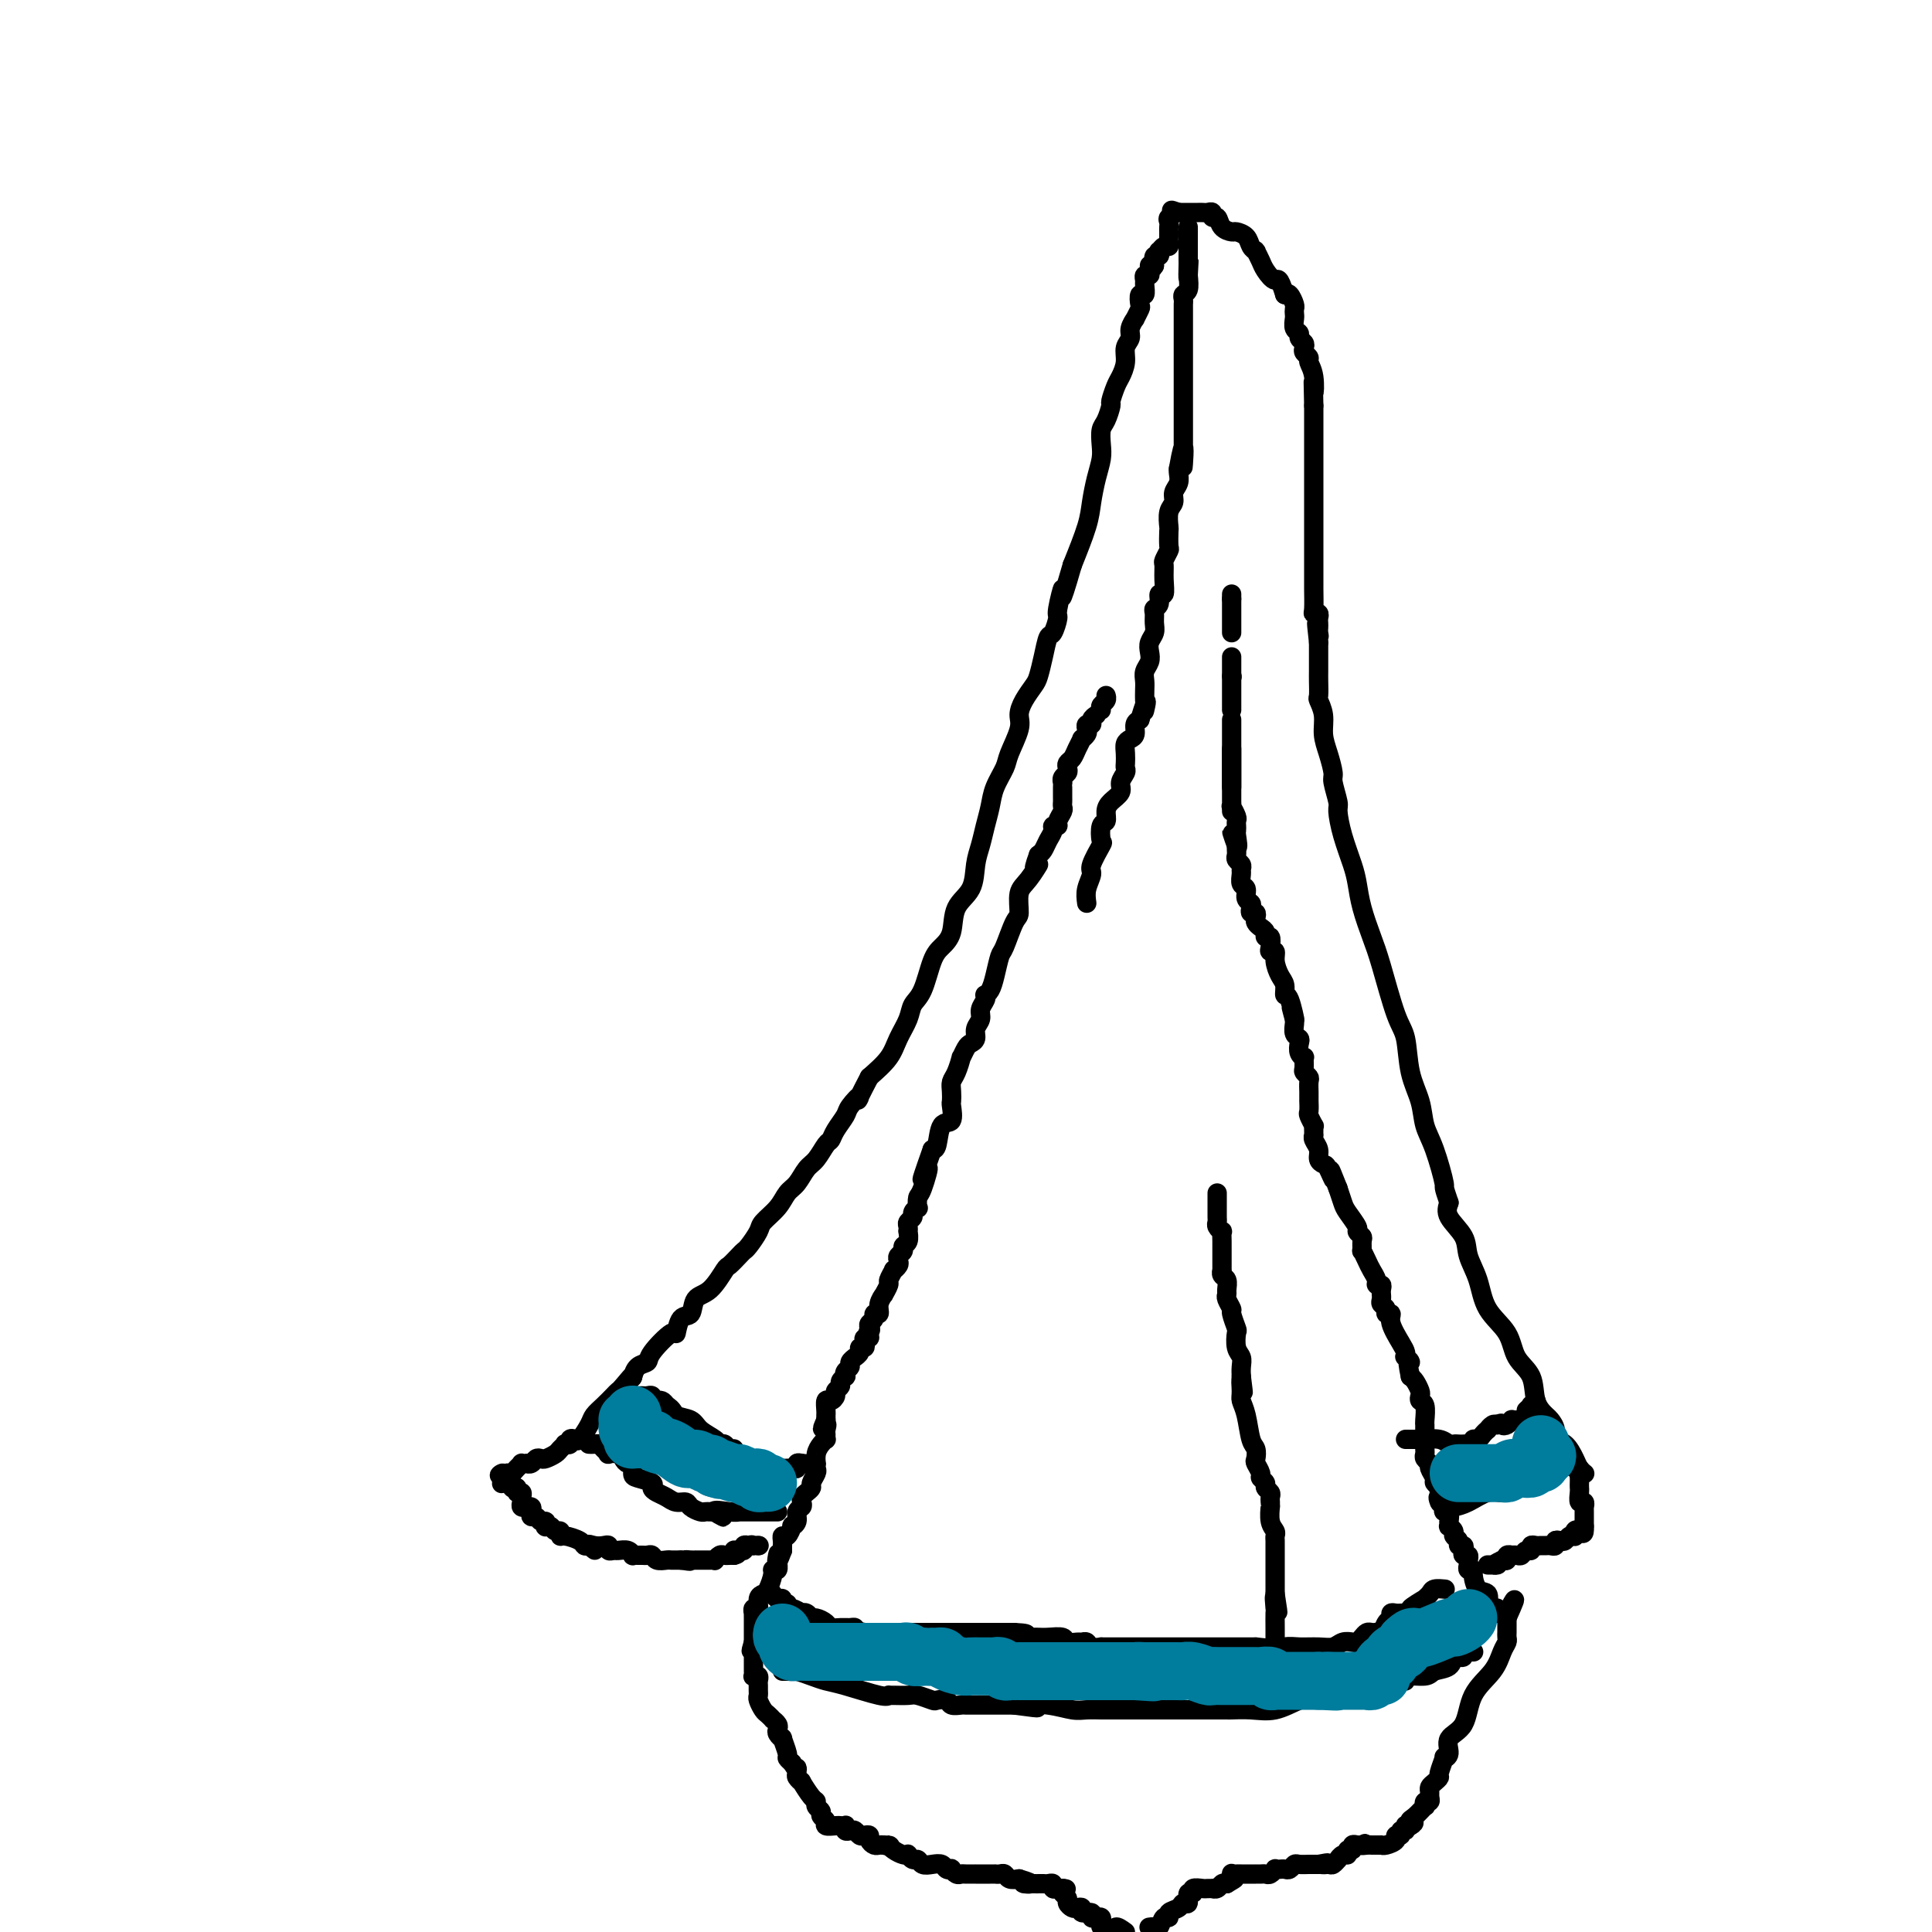 <svg viewBox='0 0 400 400' version='1.1' xmlns='http://www.w3.org/2000/svg' xmlns:xlink='http://www.w3.org/1999/xlink'><g fill='none' stroke='#000000' stroke-width='4' stroke-linecap='round' stroke-linejoin='round'><path d='M328,305c0.095,0.076 0.189,0.151 0,0c-0.189,-0.151 -0.663,-0.530 -1,-1c-0.337,-0.470 -0.539,-1.033 -1,-2c-0.461,-0.967 -1.183,-2.338 -2,-3c-0.817,-0.662 -1.729,-0.615 -2,-1c-0.271,-0.385 0.098,-1.201 0,-2c-0.098,-0.799 -0.663,-1.580 -1,-2c-0.337,-0.420 -0.444,-0.478 -1,-1c-0.556,-0.522 -1.560,-1.509 -2,-3c-0.440,-1.491 -0.316,-3.486 -1,-5c-0.684,-1.514 -2.177,-2.547 -3,-4c-0.823,-1.453 -0.978,-3.325 -2,-5c-1.022,-1.675 -2.912,-3.151 -4,-5c-1.088,-1.849 -1.374,-4.070 -2,-6c-0.626,-1.930 -1.590,-3.569 -2,-5c-0.410,-1.431 -0.264,-2.655 -1,-4c-0.736,-1.345 -2.353,-2.813 -3,-4c-0.647,-1.187 -0.323,-2.094 0,-3'/><path d='M300,249c-1.373,-3.949 -0.806,-2.822 -1,-4c-0.194,-1.178 -1.151,-4.661 -2,-7c-0.849,-2.339 -1.591,-3.533 -2,-5c-0.409,-1.467 -0.483,-3.207 -1,-5c-0.517,-1.793 -1.475,-3.639 -2,-6c-0.525,-2.361 -0.617,-5.236 -1,-7c-0.383,-1.764 -1.059,-2.418 -2,-5c-0.941,-2.582 -2.149,-7.091 -3,-10c-0.851,-2.909 -1.345,-4.219 -2,-6c-0.655,-1.781 -1.472,-4.032 -2,-6c-0.528,-1.968 -0.767,-3.652 -1,-5c-0.233,-1.348 -0.459,-2.361 -1,-4c-0.541,-1.639 -1.398,-3.904 -2,-6c-0.602,-2.096 -0.949,-4.024 -1,-5c-0.051,-0.976 0.192,-1.002 0,-2c-0.192,-0.998 -0.821,-2.969 -1,-4c-0.179,-1.031 0.092,-1.121 0,-2c-0.092,-0.879 -0.546,-2.548 -1,-4c-0.454,-1.452 -0.906,-2.686 -1,-4c-0.094,-1.314 0.171,-2.708 0,-4c-0.171,-1.292 -0.778,-2.482 -1,-3c-0.222,-0.518 -0.060,-0.362 0,-1c0.060,-0.638 0.016,-2.069 0,-3c-0.016,-0.931 -0.004,-1.363 0,-2c0.004,-0.637 0.001,-1.480 0,-2c-0.001,-0.520 -0.000,-0.717 0,-1c0.000,-0.283 0.000,-0.653 0,-1c-0.000,-0.347 -0.000,-0.671 0,-1c0.000,-0.329 0.000,-0.665 0,-1'/><path d='M273,133c-0.774,-6.654 -0.208,-3.288 0,-2c0.208,1.288 0.057,0.499 0,0c-0.057,-0.499 -0.019,-0.708 0,-1c0.019,-0.292 0.019,-0.667 0,-1c-0.019,-0.333 -0.058,-0.624 0,-1c0.058,-0.376 0.212,-0.837 0,-1c-0.212,-0.163 -0.789,-0.027 -1,0c-0.211,0.027 -0.057,-0.057 0,-1c0.057,-0.943 0.015,-2.747 0,-4c-0.015,-1.253 -0.004,-1.954 0,-3c0.004,-1.046 0.001,-2.435 0,-4c-0.001,-1.565 -0.000,-3.306 0,-5c0.000,-1.694 0.000,-3.341 0,-6c-0.000,-2.659 -0.000,-6.331 0,-9c0.000,-2.669 0.000,-4.334 0,-6c-0.000,-1.666 -0.000,-3.333 0,-5'/><path d='M272,84c-0.172,-8.123 -0.102,-3.931 0,-3c0.102,0.931 0.237,-1.400 0,-3c-0.237,-1.600 -0.847,-2.470 -1,-3c-0.153,-0.530 0.151,-0.719 0,-1c-0.151,-0.281 -0.757,-0.653 -1,-1c-0.243,-0.347 -0.121,-0.669 0,-1c0.121,-0.331 0.243,-0.670 0,-1c-0.243,-0.330 -0.850,-0.652 -1,-1c-0.150,-0.348 0.156,-0.724 0,-1c-0.156,-0.276 -0.773,-0.454 -1,-1c-0.227,-0.546 -0.064,-1.460 0,-2c0.064,-0.540 0.028,-0.705 0,-1c-0.028,-0.295 -0.049,-0.718 0,-1c0.049,-0.282 0.167,-0.422 0,-1c-0.167,-0.578 -0.619,-1.594 -1,-2c-0.381,-0.406 -0.690,-0.203 -1,0'/><path d='M266,61c-1.272,-4.140 -1.451,-2.990 -2,-3c-0.549,-0.010 -1.467,-1.179 -2,-2c-0.533,-0.821 -0.682,-1.294 -1,-2c-0.318,-0.706 -0.805,-1.646 -1,-2c-0.195,-0.354 -0.098,-0.123 0,0c0.098,0.123 0.196,0.139 0,0c-0.196,-0.139 -0.686,-0.431 -1,-1c-0.314,-0.569 -0.451,-1.414 -1,-2c-0.549,-0.586 -1.510,-0.912 -2,-1c-0.490,-0.088 -0.509,0.064 -1,0c-0.491,-0.064 -1.455,-0.343 -2,-1c-0.545,-0.657 -0.671,-1.693 -1,-2c-0.329,-0.307 -0.861,0.114 -1,0c-0.139,-0.114 0.114,-0.763 0,-1c-0.114,-0.237 -0.594,-0.064 -1,0c-0.406,0.064 -0.739,0.017 -1,0c-0.261,-0.017 -0.451,-0.005 -1,0c-0.549,0.005 -1.455,0.001 -2,0c-0.545,-0.001 -0.727,-0.000 -1,0c-0.273,0.000 -0.636,0.000 -1,0'/><path d='M244,44c-2.332,-0.821 -1.161,-0.375 -1,0c0.161,0.375 -0.689,0.678 -1,1c-0.311,0.322 -0.084,0.663 0,1c0.084,0.337 0.023,0.669 0,1c-0.023,0.331 -0.009,0.662 0,1c0.009,0.338 0.013,0.683 0,1c-0.013,0.317 -0.042,0.606 0,1c0.042,0.394 0.156,0.894 0,1c-0.156,0.106 -0.581,-0.183 -1,0c-0.419,0.183 -0.830,0.839 -1,1c-0.170,0.161 -0.097,-0.173 0,0c0.097,0.173 0.218,0.854 0,1c-0.218,0.146 -0.777,-0.244 -1,0c-0.223,0.244 -0.112,1.122 0,2'/><path d='M239,55c-0.996,1.658 -0.985,0.304 -1,0c-0.015,-0.304 -0.057,0.442 0,1c0.057,0.558 0.212,0.928 0,1c-0.212,0.072 -0.793,-0.154 -1,0c-0.207,0.154 -0.042,0.689 0,1c0.042,0.311 -0.040,0.396 0,1c0.040,0.604 0.203,1.725 0,2c-0.203,0.275 -0.771,-0.296 -1,0c-0.229,0.296 -0.118,1.458 0,2c0.118,0.542 0.243,0.463 0,1c-0.243,0.537 -0.854,1.690 -1,2c-0.146,0.310 0.172,-0.224 0,0c-0.172,0.224 -0.834,1.205 -1,2c-0.166,0.795 0.163,1.405 0,2c-0.163,0.595 -0.818,1.176 -1,2c-0.182,0.824 0.110,1.893 0,3c-0.110,1.107 -0.621,2.254 -1,3c-0.379,0.746 -0.627,1.091 -1,2c-0.373,0.909 -0.871,2.382 -1,3c-0.129,0.618 0.110,0.380 0,1c-0.110,0.620 -0.568,2.096 -1,3c-0.432,0.904 -0.837,1.235 -1,2c-0.163,0.765 -0.084,1.965 0,3c0.084,1.035 0.172,1.904 0,3c-0.172,1.096 -0.603,2.417 -1,4c-0.397,1.583 -0.761,3.426 -1,5c-0.239,1.574 -0.354,2.878 -1,5c-0.646,2.122 -1.823,5.061 -3,8'/><path d='M222,117c-3.019,10.501 -2.066,5.753 -2,5c0.066,-0.753 -0.756,2.489 -1,4c-0.244,1.511 0.089,1.290 0,2c-0.089,0.710 -0.600,2.349 -1,3c-0.400,0.651 -0.688,0.313 -1,1c-0.312,0.687 -0.648,2.400 -1,4c-0.352,1.600 -0.719,3.087 -1,4c-0.281,0.913 -0.475,1.252 -1,2c-0.525,0.748 -1.383,1.903 -2,3c-0.617,1.097 -0.995,2.134 -1,3c-0.005,0.866 0.364,1.561 0,3c-0.364,1.439 -1.459,3.623 -2,5c-0.541,1.377 -0.526,1.947 -1,3c-0.474,1.053 -1.437,2.591 -2,4c-0.563,1.409 -0.726,2.691 -1,4c-0.274,1.309 -0.658,2.645 -1,4c-0.342,1.355 -0.640,2.729 -1,4c-0.360,1.271 -0.782,2.437 -1,4c-0.218,1.563 -0.232,3.521 -1,5c-0.768,1.479 -2.288,2.479 -3,4c-0.712,1.521 -0.614,3.562 -1,5c-0.386,1.438 -1.254,2.274 -2,3c-0.746,0.726 -1.369,1.341 -2,3c-0.631,1.659 -1.270,4.362 -2,6c-0.730,1.638 -1.552,2.212 -2,3c-0.448,0.788 -0.522,1.788 -1,3c-0.478,1.212 -1.359,2.634 -2,4c-0.641,1.366 -1.040,2.676 -2,4c-0.960,1.324 -2.480,2.662 -4,4'/><path d='M180,223c-3.589,6.840 -2.061,4.439 -2,4c0.061,-0.439 -1.345,1.085 -2,2c-0.655,0.915 -0.560,1.222 -1,2c-0.440,0.778 -1.416,2.028 -2,3c-0.584,0.972 -0.775,1.668 -1,2c-0.225,0.332 -0.483,0.301 -1,1c-0.517,0.699 -1.292,2.129 -2,3c-0.708,0.871 -1.349,1.182 -2,2c-0.651,0.818 -1.311,2.143 -2,3c-0.689,0.857 -1.407,1.245 -2,2c-0.593,0.755 -1.062,1.876 -2,3c-0.938,1.124 -2.344,2.250 -3,3c-0.656,0.750 -0.561,1.123 -1,2c-0.439,0.877 -1.411,2.260 -2,3c-0.589,0.740 -0.793,0.839 -1,1c-0.207,0.161 -0.416,0.384 -1,1c-0.584,0.616 -1.542,1.626 -2,2c-0.458,0.374 -0.416,0.111 -1,1c-0.584,0.889 -1.792,2.930 -3,4c-1.208,1.070 -2.415,1.169 -3,2c-0.585,0.831 -0.550,2.394 -1,3c-0.450,0.606 -1.387,0.257 -2,1c-0.613,0.743 -0.903,2.579 -1,3c-0.097,0.421 -0.002,-0.573 -1,0c-0.998,0.573 -3.091,2.714 -4,4c-0.909,1.286 -0.635,1.716 -1,2c-0.365,0.284 -1.367,0.423 -2,1c-0.633,0.577 -0.895,1.594 -1,2c-0.105,0.406 -0.052,0.203 0,0'/><path d='M131,285c-7.760,9.771 -2.659,3.198 -1,1c1.659,-2.198 -0.123,-0.022 -1,1c-0.877,1.022 -0.850,0.891 -1,1c-0.150,0.109 -0.478,0.457 -1,1c-0.522,0.543 -1.239,1.280 -2,2c-0.761,0.720 -1.567,1.421 -2,2c-0.433,0.579 -0.493,1.034 -1,2c-0.507,0.966 -1.460,2.441 -2,3c-0.540,0.559 -0.666,0.202 -1,0c-0.334,-0.202 -0.877,-0.247 -1,0c-0.123,0.247 0.175,0.787 0,1c-0.175,0.213 -0.824,0.099 -1,0c-0.176,-0.099 0.122,-0.184 0,0c-0.122,0.184 -0.663,0.637 -1,1c-0.337,0.363 -0.471,0.637 -1,1c-0.529,0.363 -1.452,0.815 -2,1c-0.548,0.185 -0.720,0.102 -1,0c-0.280,-0.102 -0.667,-0.223 -1,0c-0.333,0.223 -0.610,0.791 -1,1c-0.390,0.209 -0.892,0.059 -1,0c-0.108,-0.059 0.178,-0.026 0,0c-0.178,0.026 -0.821,0.046 -1,0c-0.179,-0.046 0.107,-0.157 0,0c-0.107,0.157 -0.606,0.581 -1,1c-0.394,0.419 -0.684,0.834 -1,1c-0.316,0.166 -0.658,0.083 -1,0'/><path d='M105,305c-2.548,1.036 -1.417,0.125 -1,0c0.417,-0.125 0.119,0.536 0,1c-0.119,0.464 -0.060,0.732 0,1'/><path d='M104,307c-0.198,0.305 -0.194,0.068 0,0c0.194,-0.068 0.578,0.033 1,0c0.422,-0.033 0.883,-0.201 1,0c0.117,0.201 -0.109,0.772 0,1c0.109,0.228 0.555,0.114 1,0'/><path d='M107,308c0.403,0.394 -0.089,0.880 0,1c0.089,0.120 0.760,-0.126 1,0c0.240,0.126 0.049,0.622 0,1c-0.049,0.378 0.043,0.636 0,1c-0.043,0.364 -0.222,0.832 0,1c0.222,0.168 0.843,0.035 1,0c0.157,-0.035 -0.151,0.028 0,0c0.151,-0.028 0.761,-0.147 1,0c0.239,0.147 0.106,0.560 0,1c-0.106,0.440 -0.186,0.906 0,1c0.186,0.094 0.637,-0.185 1,0c0.363,0.185 0.636,0.833 1,1c0.364,0.167 0.818,-0.147 1,0c0.182,0.147 0.091,0.756 0,1c-0.091,0.244 -0.182,0.122 0,0c0.182,-0.122 0.638,-0.244 1,0c0.362,0.244 0.629,0.853 1,1c0.371,0.147 0.845,-0.167 1,0c0.155,0.167 -0.008,0.815 0,1c0.008,0.185 0.188,-0.095 1,0c0.812,0.095 2.257,0.564 3,1c0.743,0.436 0.784,0.839 1,1c0.216,0.161 0.608,0.081 1,0'/><path d='M122,320c2.288,1.858 0.507,0.502 0,0c-0.507,-0.502 0.260,-0.149 1,0c0.740,0.149 1.454,0.093 2,0c0.546,-0.093 0.923,-0.222 1,0c0.077,0.222 -0.147,0.795 0,1c0.147,0.205 0.666,0.041 1,0c0.334,-0.041 0.485,0.042 1,0c0.515,-0.042 1.395,-0.207 2,0c0.605,0.207 0.936,0.788 1,1c0.064,0.212 -0.137,0.056 0,0c0.137,-0.056 0.613,-0.011 1,0c0.387,0.011 0.685,-0.011 1,0c0.315,0.011 0.647,0.056 1,0c0.353,-0.056 0.725,-0.211 1,0c0.275,0.211 0.451,0.789 1,1c0.549,0.211 1.470,0.057 2,0c0.530,-0.057 0.668,-0.015 1,0c0.332,0.015 0.859,0.004 1,0c0.141,-0.004 -0.102,-0.001 0,0c0.102,0.001 0.551,0.001 1,0'/><path d='M141,323c3.122,0.464 1.428,0.124 1,0c-0.428,-0.124 0.410,-0.033 1,0c0.590,0.033 0.931,0.009 1,0c0.069,-0.009 -0.135,-0.003 0,0c0.135,0.003 0.610,0.002 1,0c0.390,-0.002 0.696,-0.004 1,0c0.304,0.004 0.606,0.015 1,0c0.394,-0.015 0.879,-0.057 1,0c0.121,0.057 -0.122,0.211 0,0c0.122,-0.211 0.610,-0.789 1,-1c0.390,-0.211 0.682,-0.057 1,0c0.318,0.057 0.662,0.016 1,0c0.338,-0.016 0.669,-0.008 1,0'/><path d='M152,322c1.636,-0.382 0.228,-0.838 0,-1c-0.228,-0.162 0.726,-0.030 1,0c0.274,0.030 -0.133,-0.044 0,0c0.133,0.044 0.805,0.204 1,0c0.195,-0.204 -0.087,-0.773 0,-1c0.087,-0.227 0.544,-0.114 1,0'/><path d='M155,320c0.707,-0.309 0.973,-0.083 1,0c0.027,0.083 -0.185,0.022 0,0c0.185,-0.022 0.767,-0.006 1,0c0.233,0.006 0.116,0.003 0,0'/><path d='M157,320c0.333,0.000 0.167,0.000 0,0'/><path d='M227,148c-0.452,0.303 -0.905,0.606 -1,1c-0.095,0.394 0.167,0.880 0,1c-0.167,0.120 -0.762,-0.127 -1,0c-0.238,0.127 -0.119,0.628 0,1c0.119,0.372 0.239,0.614 0,1c-0.239,0.386 -0.838,0.915 -1,1c-0.162,0.085 0.114,-0.276 0,0c-0.114,0.276 -0.618,1.187 -1,2c-0.382,0.813 -0.642,1.527 -1,2c-0.358,0.473 -0.814,0.705 -1,1c-0.186,0.295 -0.102,0.653 0,1c0.102,0.347 0.224,0.683 0,1c-0.224,0.317 -0.792,0.613 -1,1c-0.208,0.387 -0.056,0.863 0,1c0.056,0.137 0.015,-0.065 0,0c-0.015,0.065 -0.003,0.398 0,1c0.003,0.602 -0.003,1.474 0,2c0.003,0.526 0.016,0.705 0,1c-0.016,0.295 -0.061,0.705 0,1c0.061,0.295 0.227,0.473 0,1c-0.227,0.527 -0.848,1.401 -1,2c-0.152,0.599 0.167,0.924 0,1c-0.167,0.076 -0.818,-0.096 -1,0c-0.182,0.096 0.106,0.459 0,1c-0.106,0.541 -0.605,1.261 -1,2c-0.395,0.739 -0.684,1.497 -1,2c-0.316,0.503 -0.658,0.752 -1,1'/><path d='M215,177c-1.768,4.789 -0.189,2.263 0,2c0.189,-0.263 -1.014,1.737 -2,3c-0.986,1.263 -1.756,1.789 -2,3c-0.244,1.211 0.037,3.107 0,4c-0.037,0.893 -0.391,0.782 -1,2c-0.609,1.218 -1.473,3.766 -2,5c-0.527,1.234 -0.716,1.153 -1,2c-0.284,0.847 -0.664,2.621 -1,4c-0.336,1.379 -0.630,2.361 -1,3c-0.370,0.639 -0.816,0.934 -1,1c-0.184,0.066 -0.106,-0.096 0,0c0.106,0.096 0.239,0.449 0,1c-0.239,0.551 -0.852,1.300 -1,2c-0.148,0.700 0.168,1.352 0,2c-0.168,0.648 -0.819,1.292 -1,2c-0.181,0.708 0.110,1.479 0,2c-0.110,0.521 -0.621,0.790 -1,1c-0.379,0.210 -0.627,0.360 -1,1c-0.373,0.640 -0.870,1.771 -1,2c-0.130,0.229 0.109,-0.443 0,0c-0.109,0.443 -0.566,2.000 -1,3c-0.434,1.000 -0.847,1.442 -1,2c-0.153,0.558 -0.048,1.232 0,2c0.048,0.768 0.038,1.632 0,2c-0.038,0.368 -0.104,0.242 0,1c0.104,0.758 0.378,2.399 0,3c-0.378,0.601 -1.410,0.162 -2,1c-0.590,0.838 -0.740,2.954 -1,4c-0.260,1.046 -0.630,1.023 -1,1'/><path d='M193,238c-3.585,10.124 -1.548,4.932 -1,4c0.548,-0.932 -0.393,2.394 -1,4c-0.607,1.606 -0.880,1.491 -1,2c-0.120,0.509 -0.089,1.642 0,2c0.089,0.358 0.234,-0.059 0,0c-0.234,0.059 -0.847,0.594 -1,1c-0.153,0.406 0.155,0.681 0,1c-0.155,0.319 -0.772,0.681 -1,1c-0.228,0.319 -0.065,0.596 0,1c0.065,0.404 0.032,0.934 0,1c-0.032,0.066 -0.065,-0.333 0,0c0.065,0.333 0.227,1.399 0,2c-0.227,0.601 -0.844,0.738 -1,1c-0.156,0.262 0.150,0.649 0,1c-0.150,0.351 -0.757,0.667 -1,1c-0.243,0.333 -0.122,0.685 0,1c0.122,0.315 0.244,0.594 0,1c-0.244,0.406 -0.854,0.940 -1,1c-0.146,0.060 0.172,-0.353 0,0c-0.172,0.353 -0.835,1.473 -1,2c-0.165,0.527 0.167,0.460 0,1c-0.167,0.540 -0.833,1.685 -1,2c-0.167,0.315 0.167,-0.200 0,0c-0.167,0.200 -0.833,1.114 -1,2c-0.167,0.886 0.165,1.743 0,2c-0.165,0.257 -0.828,-0.086 -1,0c-0.172,0.086 0.146,0.600 0,1c-0.146,0.400 -0.756,0.686 -1,1c-0.244,0.314 -0.122,0.657 0,1'/><path d='M180,275c-2.007,5.968 -0.524,2.386 0,1c0.524,-1.386 0.089,-0.578 0,0c-0.089,0.578 0.168,0.925 0,1c-0.168,0.075 -0.762,-0.121 -1,0c-0.238,0.121 -0.120,0.558 0,1c0.120,0.442 0.244,0.888 0,1c-0.244,0.112 -0.854,-0.111 -1,0c-0.146,0.111 0.172,0.555 0,1c-0.172,0.445 -0.834,0.893 -1,1c-0.166,0.107 0.166,-0.125 0,0c-0.166,0.125 -0.828,0.607 -1,1c-0.172,0.393 0.146,0.697 0,1c-0.146,0.303 -0.756,0.606 -1,1c-0.244,0.394 -0.122,0.879 0,1c0.122,0.121 0.244,-0.123 0,0c-0.244,0.123 -0.853,0.612 -1,1c-0.147,0.388 0.167,0.677 0,1c-0.167,0.323 -0.815,0.682 -1,1c-0.185,0.318 0.094,0.596 0,1c-0.094,0.404 -0.561,0.935 -1,1c-0.439,0.065 -0.850,-0.336 -1,0c-0.150,0.336 -0.040,1.410 0,2c0.040,0.590 0.011,0.697 0,1c-0.011,0.303 -0.003,0.801 0,1c0.003,0.199 0.002,0.100 0,0'/><path d='M171,294c-1.392,3.117 -0.372,1.409 0,1c0.372,-0.409 0.097,0.481 0,1c-0.097,0.519 -0.016,0.666 0,1c0.016,0.334 -0.034,0.854 0,1c0.034,0.146 0.153,-0.081 0,0c-0.153,0.081 -0.577,0.470 -1,1c-0.423,0.530 -0.844,1.202 -1,2c-0.156,0.798 -0.046,1.723 0,2c0.046,0.277 0.027,-0.095 0,0c-0.027,0.095 -0.063,0.655 0,1c0.063,0.345 0.223,0.474 0,1c-0.223,0.526 -0.831,1.450 -1,2c-0.169,0.550 0.099,0.725 0,1c-0.099,0.275 -0.567,0.650 -1,1c-0.433,0.350 -0.833,0.675 -1,1c-0.167,0.325 -0.101,0.652 0,1c0.101,0.348 0.238,0.718 0,1c-0.238,0.282 -0.851,0.476 -1,1c-0.149,0.524 0.167,1.380 0,2c-0.167,0.620 -0.815,1.006 -1,1c-0.185,-0.006 0.094,-0.404 0,0c-0.094,0.404 -0.561,1.610 -1,2c-0.439,0.390 -0.850,-0.036 -1,0c-0.150,0.036 -0.040,0.536 0,1c0.040,0.464 0.011,0.894 0,1c-0.011,0.106 -0.003,-0.113 0,0c0.003,0.113 0.002,0.556 0,1'/><path d='M162,321c-1.614,4.376 -1.150,1.814 -1,1c0.150,-0.814 -0.016,0.118 0,1c0.016,0.882 0.212,1.714 0,2c-0.212,0.286 -0.831,0.026 -1,0c-0.169,-0.026 0.113,0.183 0,1c-0.113,0.817 -0.623,2.242 -1,3c-0.377,0.758 -0.623,0.848 -1,1c-0.377,0.152 -0.886,0.366 -1,1c-0.114,0.634 0.166,1.690 0,2c-0.166,0.310 -0.776,-0.124 -1,0c-0.224,0.124 -0.060,0.806 0,1c0.060,0.194 0.016,-0.102 0,0c-0.016,0.102 -0.004,0.601 0,1c0.004,0.399 0.001,0.698 0,1c-0.001,0.302 -0.000,0.606 0,1c0.000,0.394 0.000,0.879 0,1c-0.000,0.121 -0.000,-0.121 0,0c0.000,0.121 0.000,0.606 0,1c-0.000,0.394 -0.000,0.697 0,1'/><path d='M156,340c-0.928,3.102 -0.249,1.356 0,1c0.249,-0.356 0.067,0.678 0,1c-0.067,0.322 -0.018,-0.069 0,0c0.018,0.069 0.005,0.596 0,1c-0.005,0.404 -0.002,0.683 0,1c0.002,0.317 0.004,0.673 0,1c-0.004,0.327 -0.015,0.627 0,1c0.015,0.373 0.057,0.821 0,1c-0.057,0.179 -0.211,0.089 0,0c0.211,-0.089 0.789,-0.178 1,0c0.211,0.178 0.056,0.624 0,1c-0.056,0.376 -0.012,0.682 0,1c0.012,0.318 -0.008,0.648 0,1c0.008,0.352 0.045,0.725 0,1c-0.045,0.275 -0.171,0.451 0,1c0.171,0.549 0.638,1.471 1,2c0.362,0.529 0.619,0.667 1,1c0.381,0.333 0.886,0.862 1,1c0.114,0.138 -0.161,-0.116 0,0c0.161,0.116 0.760,0.603 1,1c0.240,0.397 0.121,0.705 0,1c-0.121,0.295 -0.243,0.576 0,1c0.243,0.424 0.852,0.992 1,1c0.148,0.008 -0.167,-0.544 0,0c0.167,0.544 0.814,2.185 1,3c0.186,0.815 -0.090,0.804 0,1c0.090,0.196 0.545,0.598 1,1'/><path d='M164,365c1.305,2.188 1.066,1.158 1,1c-0.066,-0.158 0.041,0.557 0,1c-0.041,0.443 -0.231,0.615 0,1c0.231,0.385 0.884,0.982 1,1c0.116,0.018 -0.305,-0.542 0,0c0.305,0.542 1.334,2.187 2,3c0.666,0.813 0.967,0.795 1,1c0.033,0.205 -0.203,0.633 0,1c0.203,0.367 0.846,0.673 1,1c0.154,0.327 -0.180,0.676 0,1c0.180,0.324 0.875,0.623 1,1c0.125,0.377 -0.320,0.832 0,1c0.320,0.168 1.405,0.049 2,0c0.595,-0.049 0.698,-0.027 1,0c0.302,0.027 0.802,0.059 1,0c0.198,-0.059 0.095,-0.208 0,0c-0.095,0.208 -0.180,0.774 0,1c0.180,0.226 0.627,0.112 1,0c0.373,-0.112 0.674,-0.224 1,0c0.326,0.224 0.679,0.782 1,1c0.321,0.218 0.611,0.097 1,0c0.389,-0.097 0.878,-0.170 1,0c0.122,0.170 -0.122,0.582 0,1c0.122,0.418 0.610,0.843 1,1c0.390,0.157 0.683,0.045 1,0c0.317,-0.045 0.659,-0.022 1,0'/><path d='M183,382c2.050,0.574 1.175,0.009 1,0c-0.175,-0.009 0.348,0.537 1,1c0.652,0.463 1.432,0.841 2,1c0.568,0.159 0.925,0.099 1,0c0.075,-0.099 -0.132,-0.236 0,0c0.132,0.236 0.602,0.847 1,1c0.398,0.153 0.722,-0.151 1,0c0.278,0.151 0.509,0.759 1,1c0.491,0.241 1.241,0.116 2,0c0.759,-0.116 1.527,-0.224 2,0c0.473,0.224 0.652,0.778 1,1c0.348,0.222 0.865,0.112 1,0c0.135,-0.112 -0.114,-0.226 0,0c0.114,0.226 0.589,0.793 1,1c0.411,0.207 0.758,0.056 1,0c0.242,-0.056 0.379,-0.015 1,0c0.621,0.015 1.725,0.004 2,0c0.275,-0.004 -0.281,-0.001 0,0c0.281,0.001 1.399,0.001 2,0c0.601,-0.001 0.686,-0.001 1,0c0.314,0.001 0.857,0.004 1,0c0.143,-0.004 -0.114,-0.015 0,0c0.114,0.015 0.597,0.056 1,0c0.403,-0.056 0.724,-0.207 1,0c0.276,0.207 0.507,0.774 1,1c0.493,0.226 1.246,0.113 2,0'/><path d='M211,389c4.454,1.309 1.589,1.083 1,1c-0.589,-0.083 1.099,-0.022 2,0c0.901,0.022 1.016,0.005 1,0c-0.016,-0.005 -0.163,0.002 0,0c0.163,-0.002 0.635,-0.015 1,0c0.365,0.015 0.623,0.056 1,0c0.377,-0.056 0.874,-0.211 1,0c0.126,0.211 -0.120,0.788 0,1c0.120,0.212 0.606,0.061 1,0c0.394,-0.061 0.697,-0.030 1,0'/><path d='M220,391c1.410,0.262 0.433,-0.084 0,0c-0.433,0.084 -0.324,0.597 0,1c0.324,0.403 0.862,0.695 1,1c0.138,0.305 -0.123,0.622 0,1c0.123,0.378 0.629,0.818 1,1c0.371,0.182 0.606,0.105 1,0c0.394,-0.105 0.945,-0.238 1,0c0.055,0.238 -0.388,0.848 0,1c0.388,0.152 1.607,-0.153 2,0c0.393,0.153 -0.039,0.763 0,1c0.039,0.237 0.549,0.102 1,0c0.451,-0.102 0.843,-0.172 1,0c0.157,0.172 0.081,0.585 0,1c-0.081,0.415 -0.166,0.833 0,1c0.166,0.167 0.583,0.084 1,0'/><path d='M229,399c1.756,1.200 1.644,0.200 2,0c0.356,-0.200 1.178,0.400 2,1'/><path d='M238,399c-0.089,0.017 -0.177,0.033 0,0c0.177,-0.033 0.620,-0.117 1,0c0.380,0.117 0.697,0.435 1,0c0.303,-0.435 0.592,-1.624 1,-2c0.408,-0.376 0.937,0.059 1,0c0.063,-0.059 -0.338,-0.612 0,-1c0.338,-0.388 1.415,-0.611 2,-1c0.585,-0.389 0.677,-0.945 1,-1c0.323,-0.055 0.878,0.392 1,0c0.122,-0.392 -0.189,-1.622 0,-2c0.189,-0.378 0.878,0.095 1,0c0.122,-0.095 -0.322,-0.758 0,-1c0.322,-0.242 1.410,-0.064 2,0c0.590,0.064 0.683,0.013 1,0c0.317,-0.013 0.858,0.010 1,0c0.142,-0.010 -0.117,-0.054 0,0c0.117,0.054 0.608,0.207 1,0c0.392,-0.207 0.683,-0.773 1,-1c0.317,-0.227 0.658,-0.113 1,0'/><path d='M254,390c2.698,-1.558 1.444,-0.953 1,-1c-0.444,-0.047 -0.077,-0.745 0,-1c0.077,-0.255 -0.134,-0.068 0,0c0.134,0.068 0.614,0.018 1,0c0.386,-0.018 0.677,-0.005 1,0c0.323,0.005 0.678,0.001 1,0c0.322,-0.001 0.611,-0.001 1,0c0.389,0.001 0.877,0.001 1,0c0.123,-0.001 -0.121,-0.004 0,0c0.121,0.004 0.606,0.015 1,0c0.394,-0.015 0.697,-0.057 1,0c0.303,0.057 0.606,0.211 1,0c0.394,-0.211 0.879,-0.788 1,-1c0.121,-0.212 -0.122,-0.061 0,0c0.122,0.061 0.609,0.030 1,0c0.391,-0.030 0.686,-0.061 1,0c0.314,0.061 0.647,0.212 1,0c0.353,-0.212 0.725,-0.789 1,-1c0.275,-0.211 0.452,-0.057 1,0c0.548,0.057 1.466,0.015 2,0c0.534,-0.015 0.682,-0.004 1,0c0.318,0.004 0.805,0.001 1,0c0.195,-0.001 0.097,-0.001 0,0'/><path d='M273,386c3.117,-0.614 1.409,-0.149 1,0c-0.409,0.149 0.482,-0.017 1,0c0.518,0.017 0.665,0.216 1,0c0.335,-0.216 0.859,-0.846 1,-1c0.141,-0.154 -0.102,0.170 0,0c0.102,-0.170 0.548,-0.834 1,-1c0.452,-0.166 0.909,0.166 1,0c0.091,-0.166 -0.183,-0.829 0,-1c0.183,-0.171 0.822,0.150 1,0c0.178,-0.150 -0.106,-0.771 0,-1c0.106,-0.229 0.602,-0.065 1,0c0.398,0.065 0.699,0.033 1,0'/><path d='M282,382c1.345,-0.619 0.206,-0.166 0,0c-0.206,0.166 0.519,0.044 1,0c0.481,-0.044 0.717,-0.012 1,0c0.283,0.012 0.613,0.004 1,0c0.387,-0.004 0.829,-0.004 1,0c0.171,0.004 0.069,0.011 0,0c-0.069,-0.011 -0.105,-0.040 0,0c0.105,0.040 0.353,0.150 1,0c0.647,-0.150 1.694,-0.561 2,-1c0.306,-0.439 -0.128,-0.906 0,-1c0.128,-0.094 0.819,0.185 1,0c0.181,-0.185 -0.148,-0.834 0,-1c0.148,-0.166 0.775,0.152 1,0c0.225,-0.152 0.050,-0.773 0,-1c-0.050,-0.227 0.025,-0.061 0,0c-0.025,0.061 -0.150,0.017 0,0c0.150,-0.017 0.575,-0.009 1,0'/><path d='M292,378c1.519,-0.818 0.315,-0.864 0,-1c-0.315,-0.136 0.259,-0.361 1,-1c0.741,-0.639 1.648,-1.691 2,-2c0.352,-0.309 0.147,0.124 0,0c-0.147,-0.124 -0.236,-0.807 0,-1c0.236,-0.193 0.798,0.103 1,0c0.202,-0.103 0.044,-0.606 0,-1c-0.044,-0.394 0.026,-0.681 0,-1c-0.026,-0.319 -0.146,-0.671 0,-1c0.146,-0.329 0.560,-0.634 1,-1c0.440,-0.366 0.907,-0.793 1,-1c0.093,-0.207 -0.188,-0.195 0,-1c0.188,-0.805 0.845,-2.429 1,-3c0.155,-0.571 -0.193,-0.091 0,0c0.193,0.091 0.927,-0.208 1,-1c0.073,-0.792 -0.513,-2.078 0,-3c0.513,-0.922 2.127,-1.480 3,-3c0.873,-1.520 1.004,-4.004 2,-6c0.996,-1.996 2.855,-3.506 4,-5c1.145,-1.494 1.575,-2.974 2,-4c0.425,-1.026 0.846,-1.598 1,-2c0.154,-0.402 0.041,-0.635 0,-1c-0.041,-0.365 -0.011,-0.861 0,-1c0.011,-0.139 0.003,0.078 0,0c-0.003,-0.078 -0.001,-0.451 0,-1c0.001,-0.549 0.000,-1.275 0,-2'/><path d='M312,335c3.081,-6.879 0.785,-2.576 0,-1c-0.785,1.576 -0.057,0.424 0,0c0.057,-0.424 -0.555,-0.121 -1,0c-0.445,0.121 -0.722,0.061 -1,0'/><path d='M310,334c-0.267,-0.378 0.067,-0.822 0,-1c-0.067,-0.178 -0.533,-0.089 -1,0'/><path d='M309,333c-0.383,-0.086 -0.841,0.200 -1,0c-0.159,-0.200 -0.018,-0.887 0,-1c0.018,-0.113 -0.085,0.348 0,0c0.085,-0.348 0.359,-1.504 0,-2c-0.359,-0.496 -1.350,-0.332 -2,-1c-0.650,-0.668 -0.959,-2.168 -1,-3c-0.041,-0.832 0.186,-0.998 0,-1c-0.186,-0.002 -0.786,0.158 -1,0c-0.214,-0.158 -0.044,-0.633 0,-1c0.044,-0.367 -0.040,-0.624 0,-1c0.040,-0.376 0.203,-0.870 0,-1c-0.203,-0.130 -0.771,0.106 -1,0c-0.229,-0.106 -0.118,-0.553 0,-1c0.118,-0.447 0.243,-0.893 0,-1c-0.243,-0.107 -0.853,0.125 -1,0c-0.147,-0.125 0.171,-0.607 0,-1c-0.171,-0.393 -0.830,-0.698 -1,-1c-0.170,-0.302 0.150,-0.601 0,-1c-0.150,-0.399 -0.771,-0.899 -1,-1c-0.229,-0.101 -0.065,0.198 0,0c0.065,-0.198 0.031,-0.893 0,-1c-0.031,-0.107 -0.060,0.373 0,0c0.060,-0.373 0.208,-1.601 0,-2c-0.208,-0.399 -0.774,0.029 -1,0c-0.226,-0.029 -0.113,-0.514 0,-1'/><path d='M299,312c-1.775,-3.427 -1.212,-1.496 -1,-1c0.212,0.496 0.072,-0.443 0,-1c-0.072,-0.557 -0.076,-0.730 0,-1c0.076,-0.270 0.232,-0.636 0,-1c-0.232,-0.364 -0.850,-0.727 -1,-1c-0.150,-0.273 0.170,-0.454 0,-1c-0.170,-0.546 -0.830,-1.455 -1,-2c-0.170,-0.545 0.151,-0.727 0,-1c-0.151,-0.273 -0.772,-0.636 -1,-1c-0.228,-0.364 -0.061,-0.727 0,-1c0.061,-0.273 0.016,-0.455 0,-1c-0.016,-0.545 -0.005,-1.453 0,-2c0.005,-0.547 0.002,-0.731 0,-1c-0.002,-0.269 -0.004,-0.621 0,-1c0.004,-0.379 0.015,-0.784 0,-1c-0.015,-0.216 -0.056,-0.242 0,-1c0.056,-0.758 0.208,-2.248 0,-3c-0.208,-0.752 -0.777,-0.765 -1,-1c-0.223,-0.235 -0.101,-0.692 0,-1c0.101,-0.308 0.181,-0.468 0,-1c-0.181,-0.532 -0.623,-1.438 -1,-2c-0.377,-0.562 -0.688,-0.781 -1,-1'/><path d='M292,285c-1.023,-4.793 -0.080,-3.274 0,-3c0.080,0.274 -0.704,-0.696 -1,-1c-0.296,-0.304 -0.102,0.058 0,0c0.102,-0.058 0.114,-0.537 0,-1c-0.114,-0.463 -0.355,-0.912 -1,-2c-0.645,-1.088 -1.693,-2.816 -2,-4c-0.307,-1.184 0.128,-1.822 0,-2c-0.128,-0.178 -0.819,0.106 -1,0c-0.181,-0.106 0.148,-0.602 0,-1c-0.148,-0.398 -0.772,-0.698 -1,-1c-0.228,-0.302 -0.060,-0.607 0,-1c0.060,-0.393 0.012,-0.875 0,-1c-0.012,-0.125 0.012,0.108 0,0c-0.012,-0.108 -0.059,-0.557 0,-1c0.059,-0.443 0.223,-0.881 0,-1c-0.223,-0.119 -0.834,0.079 -1,0c-0.166,-0.079 0.113,-0.436 0,-1c-0.113,-0.564 -0.619,-1.335 -1,-2c-0.381,-0.665 -0.637,-1.225 -1,-2c-0.363,-0.775 -0.834,-1.766 -1,-2c-0.166,-0.234 -0.029,0.290 0,0c0.029,-0.290 -0.052,-1.394 0,-2c0.052,-0.606 0.235,-0.714 0,-1c-0.235,-0.286 -0.889,-0.751 -1,-1c-0.111,-0.249 0.321,-0.283 0,-1c-0.321,-0.717 -1.394,-2.116 -2,-3c-0.606,-0.884 -0.745,-1.253 -1,-2c-0.255,-0.747 -0.628,-1.874 -1,-3'/><path d='M277,246c-2.498,-6.379 -1.243,-2.825 -1,-2c0.243,0.825 -0.527,-1.078 -1,-2c-0.473,-0.922 -0.648,-0.864 -1,-1c-0.352,-0.136 -0.879,-0.467 -1,-1c-0.121,-0.533 0.164,-1.270 0,-2c-0.164,-0.730 -0.776,-1.454 -1,-2c-0.224,-0.546 -0.059,-0.915 0,-1c0.059,-0.085 0.012,0.114 0,0c-0.012,-0.114 0.011,-0.540 0,-1c-0.011,-0.460 -0.055,-0.954 0,-1c0.055,-0.046 0.211,0.356 0,0c-0.211,-0.356 -0.789,-1.472 -1,-2c-0.211,-0.528 -0.057,-0.469 0,-1c0.057,-0.531 0.015,-1.652 0,-2c-0.015,-0.348 -0.003,0.076 0,0c0.003,-0.076 -0.003,-0.650 0,-1c0.003,-0.350 0.015,-0.474 0,-1c-0.015,-0.526 -0.057,-1.455 0,-2c0.057,-0.545 0.212,-0.706 0,-1c-0.212,-0.294 -0.793,-0.722 -1,-1c-0.207,-0.278 -0.042,-0.407 0,-1c0.042,-0.593 -0.040,-1.651 0,-2c0.040,-0.349 0.203,0.010 0,0c-0.203,-0.010 -0.772,-0.387 -1,-1c-0.228,-0.613 -0.113,-1.460 0,-2c0.113,-0.540 0.226,-0.774 0,-1c-0.226,-0.226 -0.792,-0.446 -1,-1c-0.208,-0.554 -0.060,-1.444 0,-2c0.060,-0.556 0.030,-0.778 0,-1'/><path d='M268,211c-1.349,-5.181 -0.220,-0.633 0,0c0.220,0.633 -0.467,-2.649 -1,-4c-0.533,-1.351 -0.912,-0.772 -1,-1c-0.088,-0.228 0.116,-1.262 0,-2c-0.116,-0.738 -0.553,-1.180 -1,-2c-0.447,-0.820 -0.903,-2.017 -1,-3c-0.097,-0.983 0.166,-1.751 0,-2c-0.166,-0.249 -0.762,0.021 -1,0c-0.238,-0.021 -0.119,-0.334 0,-1c0.119,-0.666 0.238,-1.684 0,-2c-0.238,-0.316 -0.835,0.070 -1,0c-0.165,-0.070 0.100,-0.597 0,-1c-0.100,-0.403 -0.566,-0.682 -1,-1c-0.434,-0.318 -0.834,-0.677 -1,-1c-0.166,-0.323 -0.096,-0.612 0,-1c0.096,-0.388 0.218,-0.876 0,-1c-0.218,-0.124 -0.775,0.118 -1,0c-0.225,-0.118 -0.117,-0.594 0,-1c0.117,-0.406 0.242,-0.743 0,-1c-0.242,-0.257 -0.850,-0.436 -1,-1c-0.150,-0.564 0.157,-1.513 0,-2c-0.157,-0.487 -0.778,-0.512 -1,-1c-0.222,-0.488 -0.045,-1.440 0,-2c0.045,-0.560 -0.040,-0.727 0,-1c0.040,-0.273 0.207,-0.650 0,-1c-0.207,-0.350 -0.787,-0.671 -1,-1c-0.213,-0.329 -0.057,-0.665 0,-1c0.057,-0.335 0.016,-0.667 0,-1c-0.016,-0.333 -0.008,-0.666 0,-1'/><path d='M256,175c-1.856,-5.459 -0.497,-1.108 0,0c0.497,1.108 0.133,-1.027 0,-2c-0.133,-0.973 -0.035,-0.784 0,-1c0.035,-0.216 0.006,-0.836 0,-1c-0.006,-0.164 0.013,0.129 0,0c-0.013,-0.129 -0.056,-0.678 0,-1c0.056,-0.322 0.211,-0.415 0,-1c-0.211,-0.585 -0.789,-1.662 -1,-2c-0.211,-0.338 -0.057,0.065 0,0c0.057,-0.065 0.015,-0.596 0,-1c-0.015,-0.404 -0.004,-0.682 0,-1c0.004,-0.318 0.001,-0.676 0,-1c-0.001,-0.324 -0.000,-0.615 0,-1c0.000,-0.385 0.000,-0.862 0,-1c-0.000,-0.138 -0.000,0.065 0,0c0.000,-0.065 0.000,-0.398 0,-1c-0.000,-0.602 -0.000,-1.471 0,-2c0.000,-0.529 0.000,-0.716 0,-1c-0.000,-0.284 -0.000,-0.664 0,-1c0.000,-0.336 0.000,-0.629 0,-1c-0.000,-0.371 -0.000,-0.820 0,-1c0.000,-0.180 0.000,-0.090 0,0'/><path d='M255,140c0.000,0.000 0.100,0.100 0.1,0.1'/><path d='M255,131c0.000,-0.220 0.000,-0.440 0,-1c0.000,-0.560 0.000,-1.460 0,-2c-0.000,-0.540 0.000,-0.719 0,-1c0.000,-0.281 -0.000,-0.663 0,-1c0.000,-0.337 0.000,-0.629 0,-1c0.000,-0.371 0.000,-0.820 0,-1c0.000,-0.180 0.000,-0.090 0,0'/><path d='M255,123c0.000,0.417 0.000,0.833 0,1c0.000,0.167 0.000,0.083 0,0'/><path d='M255,136c0.000,0.365 0.000,0.730 0,1c0.000,0.270 0.000,0.444 0,1c-0.000,0.556 0.000,1.493 0,2c0.000,0.507 -0.000,0.583 0,1c0.000,0.417 0.000,1.173 0,2c0.000,0.827 -0.000,1.724 0,2c0.000,0.276 0.000,-0.070 0,0c0.000,0.070 0.000,0.557 0,1c0.000,0.443 0.000,0.841 0,1c0.000,0.159 0.000,0.080 0,0'/><path d='M255,149c0.000,0.235 0.000,0.470 0,1c0.000,0.530 0.000,1.354 0,2c-0.000,0.646 0.000,1.115 0,2c0.000,0.885 -0.000,2.185 0,3c0.000,0.815 0.000,1.146 0,2c0.000,0.854 -0.000,2.230 0,3c0.000,0.770 0.000,0.934 0,1c0.000,0.066 0.000,0.033 0,0'/><path d='M255,167c0.000,0.417 0.000,0.833 0,1c0.000,0.167 0.000,0.083 0,0'/><path d='M228,147c-0.113,-0.339 -0.226,-0.679 0,-1c0.226,-0.321 0.792,-0.625 1,-1c0.208,-0.375 0.060,-0.821 0,-1c-0.060,-0.179 -0.030,-0.089 0,0'/><path d='M323,303c0.188,0.032 0.376,0.064 1,0c0.624,-0.064 1.684,-0.224 2,0c0.316,0.224 -0.111,0.834 0,1c0.111,0.166 0.762,-0.110 1,0c0.238,0.110 0.064,0.605 0,1c-0.064,0.395 -0.018,0.688 0,1c0.018,0.312 0.009,0.643 0,1c-0.009,0.357 -0.016,0.741 0,1c0.016,0.259 0.057,0.394 0,1c-0.057,0.606 -0.211,1.682 0,2c0.211,0.318 0.789,-0.122 1,0c0.211,0.122 0.057,0.806 0,1c-0.057,0.194 -0.015,-0.102 0,0c0.015,0.102 0.004,0.602 0,1c-0.004,0.398 -0.001,0.694 0,1c0.001,0.306 0.000,0.621 0,1c-0.000,0.379 -0.000,0.823 0,1c0.000,0.177 0.000,0.089 0,0'/><path d='M328,316c0.143,2.254 -0.501,1.387 -1,1c-0.499,-0.387 -0.855,-0.296 -1,0c-0.145,0.296 -0.080,0.798 0,1c0.080,0.202 0.175,0.106 0,0c-0.175,-0.106 -0.621,-0.221 -1,0c-0.379,0.221 -0.693,0.777 -1,1c-0.307,0.223 -0.607,0.112 -1,0c-0.393,-0.112 -0.879,-0.226 -1,0c-0.121,0.226 0.123,0.793 0,1c-0.123,0.207 -0.611,0.054 -1,0c-0.389,-0.054 -0.678,-0.011 -1,0c-0.322,0.011 -0.678,-0.012 -1,0c-0.322,0.012 -0.611,0.060 -1,0c-0.389,-0.060 -0.877,-0.226 -1,0c-0.123,0.226 0.121,0.845 0,1c-0.121,0.155 -0.606,-0.154 -1,0c-0.394,0.154 -0.698,0.772 -1,1c-0.302,0.228 -0.602,0.065 -1,0c-0.398,-0.065 -0.894,-0.031 -1,0c-0.106,0.031 0.178,0.060 0,0c-0.178,-0.060 -0.817,-0.208 -1,0c-0.183,0.208 0.091,0.774 0,1c-0.091,0.226 -0.545,0.113 -1,0'/><path d='M311,323c-2.812,1.309 -1.341,1.083 -1,1c0.341,-0.083 -0.447,-0.022 -1,0c-0.553,0.022 -0.872,0.006 -1,0c-0.128,-0.006 -0.064,-0.003 0,0'/><path d='M252,247c-0.000,0.344 -0.000,0.687 0,1c0.000,0.313 0.000,0.595 0,1c-0.000,0.405 -0.001,0.934 0,1c0.001,0.066 0.004,-0.332 0,0c-0.004,0.332 -0.015,1.394 0,2c0.015,0.606 0.057,0.757 0,1c-0.057,0.243 -0.211,0.580 0,1c0.211,0.420 0.789,0.925 1,1c0.211,0.075 0.057,-0.279 0,0c-0.057,0.279 -0.015,1.193 0,2c0.015,0.807 0.004,1.508 0,2c-0.004,0.492 -0.002,0.776 0,1c0.002,0.224 0.004,0.388 0,1c-0.004,0.612 -0.015,1.673 0,2c0.015,0.327 0.057,-0.081 0,0c-0.057,0.081 -0.212,0.650 0,1c0.212,0.350 0.793,0.479 1,1c0.207,0.521 0.040,1.433 0,2c-0.040,0.567 0.045,0.790 0,1c-0.045,0.210 -0.222,0.408 0,1c0.222,0.592 0.843,1.580 1,2c0.157,0.420 -0.150,0.272 0,1c0.150,0.728 0.758,2.330 1,3c0.242,0.670 0.117,0.406 0,1c-0.117,0.594 -0.227,2.046 0,3c0.227,0.954 0.792,1.411 1,2c0.208,0.589 0.059,1.311 0,2c-0.059,0.689 -0.030,1.344 0,2'/><path d='M257,285c0.770,6.009 0.195,2.030 0,1c-0.195,-1.030 -0.010,0.889 0,2c0.010,1.111 -0.155,1.415 0,2c0.155,0.585 0.629,1.451 1,3c0.371,1.549 0.639,3.781 1,5c0.361,1.219 0.814,1.426 1,2c0.186,0.574 0.107,1.516 0,2c-0.107,0.484 -0.240,0.511 0,1c0.240,0.489 0.853,1.440 1,2c0.147,0.560 -0.171,0.727 0,1c0.171,0.273 0.830,0.650 1,1c0.170,0.350 -0.151,0.673 0,1c0.151,0.327 0.773,0.660 1,1c0.227,0.340 0.060,0.689 0,1c-0.060,0.311 -0.012,0.584 0,1c0.012,0.416 -0.011,0.976 0,1c0.011,0.024 0.055,-0.488 0,0c-0.055,0.488 -0.211,1.977 0,3c0.211,1.023 0.789,1.581 1,2c0.211,0.419 0.057,0.700 0,1c-0.057,0.300 -0.015,0.618 0,1c0.015,0.382 0.004,0.827 0,1c-0.004,0.173 -0.001,0.074 0,1c0.001,0.926 0.000,2.877 0,4c-0.000,1.123 -0.000,1.418 0,2c0.000,0.582 0.000,1.452 0,2c-0.000,0.548 -0.000,0.774 0,1'/><path d='M264,330c1.083,7.071 0.290,2.247 0,1c-0.290,-1.247 -0.078,1.083 0,2c0.078,0.917 0.021,0.421 0,1c-0.021,0.579 -0.006,2.231 0,3c0.006,0.769 0.001,0.653 0,1c-0.001,0.347 -0.000,1.158 0,2c0.000,0.842 0.000,1.717 0,2c-0.000,0.283 -0.000,-0.026 0,0c0.000,0.026 0.000,0.385 0,1c-0.000,0.615 -0.000,1.484 0,2c0.000,0.516 0.000,0.677 0,1c-0.000,0.323 -0.000,0.806 0,1c0.000,0.194 0.000,0.097 0,0'/><path d='M225,187c-0.129,-0.957 -0.259,-1.914 0,-3c0.259,-1.086 0.905,-2.302 1,-3c0.095,-0.698 -0.363,-0.879 0,-2c0.363,-1.121 1.547,-3.182 2,-4c0.453,-0.818 0.176,-0.393 0,-1c-0.176,-0.607 -0.249,-2.246 0,-3c0.249,-0.754 0.822,-0.625 1,-1c0.178,-0.375 -0.040,-1.256 0,-2c0.040,-0.744 0.336,-1.351 1,-2c0.664,-0.649 1.694,-1.339 2,-2c0.306,-0.661 -0.114,-1.293 0,-2c0.114,-0.707 0.762,-1.488 1,-2c0.238,-0.512 0.067,-0.753 0,-1c-0.067,-0.247 -0.028,-0.499 0,-1c0.028,-0.501 0.045,-1.251 0,-2c-0.045,-0.749 -0.153,-1.496 0,-2c0.153,-0.504 0.567,-0.764 1,-1c0.433,-0.236 0.886,-0.448 1,-1c0.114,-0.552 -0.110,-1.443 0,-2c0.110,-0.557 0.555,-0.778 1,-1'/><path d='M236,149c1.928,-6.280 1.249,-2.981 1,-2c-0.249,0.981 -0.068,-0.356 0,-1c0.068,-0.644 0.022,-0.595 0,-1c-0.022,-0.405 -0.020,-1.263 0,-2c0.020,-0.737 0.057,-1.352 0,-2c-0.057,-0.648 -0.208,-1.328 0,-2c0.208,-0.672 0.774,-1.334 1,-2c0.226,-0.666 0.114,-1.334 0,-2c-0.114,-0.666 -0.228,-1.331 0,-2c0.228,-0.669 0.797,-1.344 1,-2c0.203,-0.656 0.039,-1.294 0,-2c-0.039,-0.706 0.046,-1.479 0,-2c-0.046,-0.521 -0.223,-0.789 0,-1c0.223,-0.211 0.845,-0.365 1,-1c0.155,-0.635 -0.156,-1.752 0,-2c0.156,-0.248 0.777,0.371 1,0c0.223,-0.371 0.046,-1.732 0,-3c-0.046,-1.268 0.040,-2.442 0,-3c-0.040,-0.558 -0.207,-0.501 0,-1c0.207,-0.499 0.786,-1.555 1,-2c0.214,-0.445 0.061,-0.279 0,-1c-0.061,-0.721 -0.032,-2.329 0,-3c0.032,-0.671 0.065,-0.406 0,-1c-0.065,-0.594 -0.228,-2.047 0,-3c0.228,-0.953 0.846,-1.407 1,-2c0.154,-0.593 -0.154,-1.324 0,-2c0.154,-0.676 0.772,-1.297 1,-2c0.228,-0.703 0.065,-1.486 0,-2c-0.065,-0.514 -0.033,-0.757 0,-1'/><path d='M244,97c1.464,-8.219 1.124,-2.766 1,-1c-0.124,1.766 -0.033,-0.156 0,-1c0.033,-0.844 0.009,-0.611 0,-1c-0.009,-0.389 -0.002,-1.400 0,-2c0.002,-0.600 0.001,-0.788 0,-1c-0.001,-0.212 -0.000,-0.446 0,-1c0.000,-0.554 0.000,-1.428 0,-2c-0.000,-0.572 -0.000,-0.843 0,-1c0.000,-0.157 0.000,-0.202 0,-1c-0.000,-0.798 -0.000,-2.350 0,-3c0.000,-0.650 0.000,-0.397 0,-1c-0.000,-0.603 -0.000,-2.063 0,-3c0.000,-0.937 0.000,-1.350 0,-2c-0.000,-0.650 0.000,-1.536 0,-2c-0.000,-0.464 -0.000,-0.505 0,-1c0.000,-0.495 0.000,-1.442 0,-2c-0.000,-0.558 -0.000,-0.727 0,-1c0.000,-0.273 0.000,-0.652 0,-1c-0.000,-0.348 -0.000,-0.666 0,-1c0.000,-0.334 0.000,-0.685 0,-1c-0.000,-0.315 -0.000,-0.595 0,-1c0.000,-0.405 0.000,-0.934 0,-1c-0.000,-0.066 -0.001,0.333 0,0c0.001,-0.333 0.004,-1.397 0,-2c-0.004,-0.603 -0.015,-0.744 0,-1c0.015,-0.256 0.056,-0.625 0,-1c-0.056,-0.375 -0.207,-0.755 0,-1c0.207,-0.245 0.774,-0.356 1,-1c0.226,-0.644 0.113,-1.822 0,-3'/><path d='M246,57c0.309,-6.076 0.083,-1.267 0,0c-0.083,1.267 -0.022,-1.008 0,-2c0.022,-0.992 0.006,-0.701 0,-1c-0.006,-0.299 -0.002,-1.190 0,-2c0.002,-0.810 0.000,-1.541 0,-2c-0.000,-0.459 -0.000,-0.645 0,-1c0.000,-0.355 0.000,-0.879 0,-1c-0.000,-0.121 -0.000,0.160 0,0c0.000,-0.160 0.000,-0.760 0,-1c-0.000,-0.240 -0.000,-0.120 0,0'/><path d='M131,289c-0.089,-0.001 -0.178,-0.001 0,0c0.178,0.001 0.622,0.004 1,0c0.378,-0.004 0.689,-0.015 1,0c0.311,0.015 0.623,0.057 1,0c0.377,-0.057 0.818,-0.211 1,0c0.182,0.211 0.104,0.788 0,1c-0.104,0.212 -0.235,0.060 0,0c0.235,-0.060 0.836,-0.026 1,0c0.164,0.026 -0.110,0.046 0,0c0.110,-0.046 0.603,-0.156 1,0c0.397,0.156 0.699,0.578 1,1'/><path d='M138,291c1.374,0.727 1.310,1.544 2,2c0.690,0.456 2.135,0.552 3,1c0.865,0.448 1.148,1.248 2,2c0.852,0.752 2.271,1.454 3,2c0.729,0.546 0.769,0.935 1,1c0.231,0.065 0.655,-0.193 1,0c0.345,0.193 0.613,0.839 1,1c0.387,0.161 0.894,-0.163 1,0c0.106,0.163 -0.187,0.813 0,1c0.187,0.187 0.855,-0.090 1,0c0.145,0.090 -0.234,0.546 0,1c0.234,0.454 1.081,0.906 2,1c0.919,0.094 1.910,-0.171 3,0c1.090,0.171 2.281,0.778 3,1c0.719,0.222 0.967,0.061 1,0c0.033,-0.061 -0.150,-0.020 0,0c0.150,0.020 0.631,0.019 1,0c0.369,-0.019 0.625,-0.057 1,0c0.375,0.057 0.870,0.208 1,0c0.130,-0.208 -0.106,-0.774 0,-1c0.106,-0.226 0.553,-0.113 1,0'/><path d='M166,303c2.022,0.156 0.578,0.044 0,0c-0.578,-0.044 -0.289,-0.022 0,0'/><path d='M122,299c-0.089,-0.006 -0.177,-0.012 0,0c0.177,0.012 0.620,0.042 1,0c0.380,-0.042 0.697,-0.156 1,0c0.303,0.156 0.592,0.580 1,1c0.408,0.420 0.935,0.835 1,1c0.065,0.165 -0.333,0.081 0,0c0.333,-0.081 1.395,-0.159 2,0c0.605,0.159 0.751,0.553 1,1c0.249,0.447 0.600,0.946 1,1c0.400,0.054 0.849,-0.336 1,0c0.151,0.336 0.004,1.400 0,2c-0.004,0.600 0.134,0.738 1,1c0.866,0.262 2.458,0.649 3,1c0.542,0.351 0.033,0.668 0,1c-0.033,0.332 0.410,0.680 1,1c0.590,0.320 1.328,0.611 2,1c0.672,0.389 1.279,0.875 2,1c0.721,0.125 1.555,-0.110 2,0c0.445,0.110 0.500,0.565 1,1c0.500,0.435 1.443,0.848 2,1c0.557,0.152 0.727,0.041 1,0c0.273,-0.041 0.649,-0.012 1,0c0.351,0.012 0.675,0.006 1,0'/><path d='M148,313c3.874,2.166 0.557,0.580 0,0c-0.557,-0.580 1.644,-0.155 3,0c1.356,0.155 1.867,0.042 2,0c0.133,-0.042 -0.111,-0.011 0,0c0.111,0.011 0.579,0.003 1,0c0.421,-0.003 0.796,-0.001 1,0c0.204,0.001 0.237,0.000 1,0c0.763,-0.000 2.256,-0.000 3,0c0.744,0.000 0.739,0.000 1,0c0.261,-0.000 0.789,-0.000 1,0c0.211,0.000 0.106,0.000 0,0'/><path d='M160,330c0.301,0.455 0.602,0.911 1,1c0.398,0.089 0.893,-0.187 1,0c0.107,0.187 -0.174,0.838 0,1c0.174,0.162 0.802,-0.167 1,0c0.198,0.167 -0.035,0.828 0,1c0.035,0.172 0.338,-0.146 1,0c0.662,0.146 1.682,0.756 2,1c0.318,0.244 -0.065,0.121 0,0c0.065,-0.121 0.580,-0.239 1,0c0.420,0.239 0.745,0.834 1,1c0.255,0.166 0.439,-0.099 1,0c0.561,0.099 1.499,0.562 2,1c0.501,0.438 0.565,0.852 1,1c0.435,0.148 1.240,0.029 2,0c0.760,-0.029 1.474,0.031 2,0c0.526,-0.031 0.865,-0.152 1,0c0.135,0.152 0.068,0.576 0,1'/><path d='M177,338c2.813,1.238 1.345,0.332 1,0c-0.345,-0.332 0.432,-0.089 1,0c0.568,0.089 0.929,0.024 1,0c0.071,-0.024 -0.146,-0.006 0,0c0.146,0.006 0.655,0.002 1,0c0.345,-0.002 0.527,-0.000 1,0c0.473,0.000 1.236,0.000 2,0c0.764,-0.000 1.528,-0.000 2,0c0.472,0.000 0.651,0.000 1,0c0.349,-0.000 0.867,-0.000 1,0c0.133,0.000 -0.119,0.000 0,0c0.119,-0.000 0.608,-0.000 1,0c0.392,0.000 0.686,0.000 1,0c0.314,-0.000 0.647,-0.000 1,0c0.353,0.000 0.724,0.000 1,0c0.276,-0.000 0.455,-0.000 1,0c0.545,0.000 1.454,0.000 2,0c0.546,-0.000 0.727,-0.000 1,0c0.273,0.000 0.636,0.000 1,0c0.364,-0.000 0.727,-0.000 1,0c0.273,0.000 0.454,0.000 1,0c0.546,-0.000 1.456,-0.000 2,0c0.544,0.000 0.723,0.000 1,0c0.277,-0.000 0.650,-0.000 1,0c0.350,0.000 0.675,0.000 1,0c0.325,0.000 0.651,0.000 1,0c0.349,0.000 0.722,0.000 1,0c0.278,0.000 0.459,0.000 1,0c0.541,0.000 1.440,0.000 2,0c0.560,0.000 0.780,0.000 1,0'/><path d='M210,338c5.073,0.226 1.257,0.793 0,1c-1.257,0.207 0.046,0.056 1,0c0.954,-0.056 1.559,-0.016 2,0c0.441,0.016 0.719,0.008 1,0c0.281,-0.008 0.565,-0.016 1,0c0.435,0.016 1.019,0.057 2,0c0.981,-0.057 2.357,-0.212 3,0c0.643,0.212 0.552,0.793 1,1c0.448,0.207 1.434,0.041 2,0c0.566,-0.041 0.710,0.041 1,0c0.290,-0.041 0.725,-0.207 1,0c0.275,0.207 0.389,0.788 1,1c0.611,0.212 1.720,0.057 2,0c0.280,-0.057 -0.269,-0.015 0,0c0.269,0.015 1.356,0.004 2,0c0.644,-0.004 0.845,-0.001 1,0c0.155,0.001 0.265,0.000 1,0c0.735,-0.000 2.095,-0.000 3,0c0.905,0.000 1.354,0.000 2,0c0.646,-0.000 1.490,-0.000 2,0c0.510,0.000 0.687,0.000 1,0c0.313,-0.000 0.761,-0.000 1,0c0.239,0.000 0.269,0.000 1,0c0.731,-0.000 2.163,-0.000 3,0c0.837,0.000 1.078,0.000 2,0c0.922,-0.000 2.526,-0.000 4,0c1.474,0.000 2.820,0.000 4,0c1.180,-0.000 2.194,-0.000 3,0c0.806,0.000 1.403,0.000 2,0'/><path d='M260,341c7.689,0.689 1.912,0.913 0,1c-1.912,0.087 0.042,0.037 1,0c0.958,-0.037 0.921,-0.063 1,0c0.079,0.063 0.276,0.214 1,0c0.724,-0.214 1.975,-0.793 3,-1c1.025,-0.207 1.822,-0.042 3,0c1.178,0.042 2.735,-0.041 4,0c1.265,0.041 2.237,0.204 3,0c0.763,-0.204 1.318,-0.776 2,-1c0.682,-0.224 1.492,-0.098 2,0c0.508,0.098 0.715,0.170 1,0c0.285,-0.170 0.650,-0.582 1,-1c0.350,-0.418 0.685,-0.842 1,-1c0.315,-0.158 0.609,-0.049 1,0c0.391,0.049 0.879,0.039 1,0c0.121,-0.039 -0.126,-0.105 0,0c0.126,0.105 0.625,0.382 1,0c0.375,-0.382 0.625,-1.423 1,-2c0.375,-0.577 0.874,-0.691 1,-1c0.126,-0.309 -0.121,-0.815 0,-1c0.121,-0.185 0.609,-0.050 1,0c0.391,0.050 0.683,0.014 1,0c0.317,-0.014 0.658,-0.007 1,0'/><path d='M291,334c2.361,-1.185 0.764,-0.647 1,-1c0.236,-0.353 2.305,-1.597 3,-2c0.695,-0.403 0.015,0.036 0,0c-0.015,-0.036 0.635,-0.546 1,-1c0.365,-0.454 0.444,-0.853 1,-1c0.556,-0.147 1.587,-0.042 2,0c0.413,0.042 0.206,0.021 0,0'/><path d='M162,346c0.321,-0.006 0.641,-0.012 1,0c0.359,0.012 0.756,0.044 1,0c0.244,-0.044 0.335,-0.162 1,0c0.665,0.162 1.905,0.604 3,1c1.095,0.396 2.044,0.747 3,1c0.956,0.253 1.917,0.407 4,1c2.083,0.593 5.286,1.623 7,2c1.714,0.377 1.938,0.100 2,0c0.062,-0.100 -0.039,-0.023 0,0c0.039,0.023 0.219,-0.008 1,0c0.781,0.008 2.164,0.054 3,0c0.836,-0.054 1.126,-0.207 2,0c0.874,0.207 2.332,0.773 3,1c0.668,0.227 0.545,0.113 1,0c0.455,-0.113 1.486,-0.227 2,0c0.514,0.227 0.509,0.793 1,1c0.491,0.207 1.477,0.056 2,0c0.523,-0.056 0.584,-0.015 1,0c0.416,0.015 1.189,0.004 2,0c0.811,-0.004 1.660,-0.001 3,0c1.340,0.001 3.170,0.001 5,0'/><path d='M210,353c7.933,1.099 3.767,0.347 3,0c-0.767,-0.347 1.865,-0.289 4,0c2.135,0.289 3.774,0.810 5,1c1.226,0.190 2.040,0.051 3,0c0.960,-0.051 2.067,-0.014 3,0c0.933,0.014 1.693,0.004 3,0c1.307,-0.004 3.163,-0.001 5,0c1.837,0.001 3.657,0.000 5,0c1.343,-0.000 2.210,-0.000 3,0c0.790,0.000 1.505,0.000 2,0c0.495,-0.000 0.771,-0.000 1,0c0.229,0.000 0.412,0.000 1,0c0.588,-0.000 1.580,-0.001 2,0c0.420,0.001 0.267,0.002 1,0c0.733,-0.002 2.352,-0.007 3,0c0.648,0.007 0.326,0.026 1,0c0.674,-0.026 2.344,-0.098 4,0c1.656,0.098 3.297,0.366 5,0c1.703,-0.366 3.467,-1.366 5,-2c1.533,-0.634 2.833,-0.902 4,-1c1.167,-0.098 2.200,-0.026 3,0c0.800,0.026 1.366,0.008 2,0c0.634,-0.008 1.336,-0.005 2,0c0.664,0.005 1.291,0.012 2,0c0.709,-0.012 1.498,-0.042 2,0c0.502,0.042 0.715,0.155 1,0c0.285,-0.155 0.643,-0.577 1,-1'/><path d='M286,350c3.545,-0.780 1.409,-0.730 1,-1c-0.409,-0.270 0.911,-0.860 2,-1c1.089,-0.140 1.949,0.171 2,0c0.051,-0.171 -0.705,-0.824 0,-1c0.705,-0.176 2.871,0.124 4,0c1.129,-0.124 1.221,-0.673 2,-1c0.779,-0.327 2.246,-0.431 3,-1c0.754,-0.569 0.794,-1.602 1,-2c0.206,-0.398 0.576,-0.159 1,0c0.424,0.159 0.902,0.239 1,0c0.098,-0.239 -0.184,-0.796 0,-1c0.184,-0.204 0.834,-0.055 1,0c0.166,0.055 -0.151,0.015 0,0c0.151,-0.015 0.772,-0.004 1,0c0.228,0.004 0.065,0.001 0,0c-0.065,-0.001 -0.033,-0.001 0,0'/><path d='M291,298c0.332,-0.000 0.664,-0.000 1,0c0.336,0.000 0.676,0.000 1,0c0.324,-0.000 0.632,-0.001 1,0c0.368,0.001 0.795,0.004 1,0c0.205,-0.004 0.187,-0.015 0,0c-0.187,0.015 -0.545,0.057 0,0c0.545,-0.057 1.991,-0.211 3,0c1.009,0.211 1.579,0.788 2,1c0.421,0.212 0.691,0.058 1,0c0.309,-0.058 0.656,-0.019 1,0c0.344,0.019 0.684,0.020 1,0c0.316,-0.020 0.609,-0.061 1,0c0.391,0.061 0.879,0.222 1,0c0.121,-0.222 -0.126,-0.829 0,-1c0.126,-0.171 0.625,0.094 1,0c0.375,-0.094 0.625,-0.547 1,-1c0.375,-0.453 0.874,-0.905 1,-1c0.126,-0.095 -0.120,0.167 0,0c0.120,-0.167 0.606,-0.762 1,-1c0.394,-0.238 0.697,-0.119 1,0'/><path d='M310,295c1.111,-0.635 0.890,-0.223 1,0c0.110,0.223 0.552,0.256 1,0c0.448,-0.256 0.904,-0.801 1,-1c0.096,-0.199 -0.166,-0.054 0,0c0.166,0.054 0.762,0.015 1,0c0.238,-0.015 0.119,-0.008 0,0'/><path d='M316,292c0.453,-0.415 0.906,-0.829 1,-1c0.094,-0.171 -0.171,-0.097 0,0c0.171,0.097 0.777,0.219 1,0c0.223,-0.219 0.064,-0.777 0,-1c-0.064,-0.223 -0.032,-0.112 0,0'/><path d='M300,313c0.013,-0.419 0.026,-0.838 0,-1c-0.026,-0.162 -0.093,-0.067 0,0c0.093,0.067 0.344,0.106 1,0c0.656,-0.106 1.716,-0.358 3,-1c1.284,-0.642 2.793,-1.675 4,-2c1.207,-0.325 2.112,0.056 3,0c0.888,-0.056 1.759,-0.550 2,-1c0.241,-0.450 -0.146,-0.857 0,-1c0.146,-0.143 0.827,-0.024 1,0c0.173,0.024 -0.160,-0.049 0,0c0.160,0.049 0.813,0.219 1,0c0.187,-0.219 -0.094,-0.828 0,-1c0.094,-0.172 0.561,0.094 1,0c0.439,-0.094 0.850,-0.547 1,-1c0.150,-0.453 0.040,-0.905 0,-1c-0.040,-0.095 -0.011,0.167 0,0c0.011,-0.167 0.003,-0.762 0,-1c-0.003,-0.238 -0.002,-0.119 0,0'/></g>
<g fill='none' stroke='#007C9C' stroke-width='12' stroke-linecap='round' stroke-linejoin='round'><path d='M131,293c-0.030,-0.112 -0.060,-0.223 0,0c0.060,0.223 0.211,0.781 0,1c-0.211,0.219 -0.785,0.100 -1,0c-0.215,-0.100 -0.071,-0.181 0,0c0.071,0.181 0.071,0.623 0,1c-0.071,0.377 -0.212,0.690 0,1c0.212,0.310 0.778,0.619 1,1c0.222,0.381 0.101,0.834 0,1c-0.101,0.166 -0.181,0.045 0,0c0.181,-0.045 0.622,-0.013 1,0c0.378,0.013 0.691,0.007 1,0c0.309,-0.007 0.613,-0.014 1,0c0.387,0.014 0.856,0.050 1,0c0.144,-0.050 -0.036,-0.186 0,0c0.036,0.186 0.290,0.695 1,1c0.710,0.305 1.878,0.407 3,1c1.122,0.593 2.198,1.678 3,2c0.802,0.322 1.328,-0.120 2,0c0.672,0.120 1.489,0.802 2,1c0.511,0.198 0.718,-0.086 1,0c0.282,0.086 0.641,0.543 1,1'/><path d='M148,304c2.528,0.863 0.848,0.021 1,0c0.152,-0.021 2.136,0.778 3,1c0.864,0.222 0.609,-0.133 1,0c0.391,0.133 1.428,0.754 2,1c0.572,0.246 0.679,0.119 1,0c0.321,-0.119 0.857,-0.228 1,0c0.143,0.228 -0.106,0.793 0,1c0.106,0.207 0.567,0.056 1,0c0.433,-0.056 0.838,-0.016 1,0c0.162,0.016 0.081,0.008 0,0'/><path d='M162,338c-0.120,0.332 -0.240,0.663 0,1c0.240,0.337 0.841,0.679 1,1c0.159,0.321 -0.122,0.622 0,1c0.122,0.378 0.648,0.833 1,1c0.352,0.167 0.529,0.045 1,0c0.471,-0.045 1.236,-0.012 2,0c0.764,0.012 1.527,0.003 2,0c0.473,-0.003 0.655,-0.001 1,0c0.345,0.001 0.851,0.000 1,0c0.149,-0.000 -0.061,-0.000 0,0c0.061,0.000 0.391,0.000 1,0c0.609,-0.000 1.497,-0.000 2,0c0.503,0.000 0.621,0.000 1,0c0.379,-0.000 1.019,0.000 2,0c0.981,-0.000 2.304,-0.000 3,0c0.696,0.000 0.764,0.000 1,0c0.236,-0.000 0.641,-0.000 1,0c0.359,0.000 0.674,0.000 1,0c0.326,-0.000 0.665,-0.001 1,0c0.335,0.001 0.666,0.004 1,0c0.334,-0.004 0.670,-0.015 1,0c0.330,0.015 0.656,0.056 1,0c0.344,-0.056 0.708,-0.207 1,0c0.292,0.207 0.512,0.774 1,1c0.488,0.226 1.244,0.113 2,0'/><path d='M191,343c4.120,0.152 2.420,0.030 2,0c-0.420,-0.030 0.440,0.030 1,0c0.560,-0.030 0.821,-0.152 1,0c0.179,0.152 0.275,0.576 1,1c0.725,0.424 2.078,0.846 3,1c0.922,0.154 1.413,0.040 2,0c0.587,-0.040 1.271,-0.007 2,0c0.729,0.007 1.505,-0.012 2,0c0.495,0.012 0.710,0.056 1,0c0.290,-0.056 0.656,-0.211 1,0c0.344,0.211 0.665,0.789 1,1c0.335,0.211 0.684,0.057 1,0c0.316,-0.057 0.599,-0.015 1,0c0.401,0.015 0.918,0.004 1,0c0.082,-0.004 -0.273,-0.001 0,0c0.273,0.001 1.172,0.000 2,0c0.828,-0.000 1.584,-0.000 2,0c0.416,0.000 0.492,0.000 1,0c0.508,-0.000 1.449,-0.000 2,0c0.551,0.000 0.713,0.000 1,0c0.287,-0.000 0.698,-0.000 1,0c0.302,0.000 0.494,0.000 1,0c0.506,-0.000 1.325,-0.000 2,0c0.675,0.000 1.207,0.000 2,0c0.793,-0.000 1.848,-0.000 3,0c1.152,0.000 2.402,0.000 3,0c0.598,-0.000 0.546,-0.000 1,0c0.454,0.000 1.416,0.000 2,0c0.584,-0.000 0.792,-0.000 1,0'/><path d='M235,346c6.965,0.464 2.376,0.124 1,0c-1.376,-0.124 0.461,-0.033 1,0c0.539,0.033 -0.221,0.009 0,0c0.221,-0.009 1.421,-0.002 2,0c0.579,0.002 0.536,0.001 1,0c0.464,-0.001 1.436,-0.001 2,0c0.564,0.001 0.722,0.004 1,0c0.278,-0.004 0.676,-0.015 1,0c0.324,0.015 0.573,0.057 1,0c0.427,-0.057 1.031,-0.211 2,0c0.969,0.211 2.303,0.789 3,1c0.697,0.211 0.756,0.057 1,0c0.244,-0.057 0.671,-0.015 1,0c0.329,0.015 0.559,0.004 1,0c0.441,-0.004 1.093,-0.002 2,0c0.907,0.002 2.070,0.004 3,0c0.930,-0.004 1.625,-0.015 2,0c0.375,0.015 0.428,0.057 1,0c0.572,-0.057 1.663,-0.211 2,0c0.337,0.211 -0.081,0.789 0,1c0.081,0.211 0.661,0.057 1,0c0.339,-0.057 0.437,-0.015 1,0c0.563,0.015 1.589,0.004 3,0c1.411,-0.004 3.205,-0.002 5,0'/><path d='M273,348c6.287,0.309 3.004,0.083 2,0c-1.004,-0.083 0.271,-0.021 1,0c0.729,0.021 0.913,0.002 2,0c1.087,-0.002 3.079,0.014 4,0c0.921,-0.014 0.772,-0.056 1,0c0.228,0.056 0.831,0.212 1,0c0.169,-0.212 -0.098,-0.792 0,-1c0.098,-0.208 0.561,-0.044 1,0c0.439,0.044 0.852,-0.031 1,0c0.148,0.031 0.029,0.167 0,0c-0.029,-0.167 0.030,-0.636 0,-1c-0.030,-0.364 -0.149,-0.623 0,-1c0.149,-0.377 0.564,-0.871 1,-1c0.436,-0.129 0.891,0.106 1,0c0.109,-0.106 -0.128,-0.553 0,-1c0.128,-0.447 0.622,-0.893 1,-1c0.378,-0.107 0.640,0.125 1,0c0.360,-0.125 0.817,-0.607 1,-1c0.183,-0.393 0.091,-0.696 0,-1'/><path d='M291,340c1.339,-1.343 1.686,-1.200 2,-1c0.314,0.200 0.596,0.456 2,0c1.404,-0.456 3.932,-1.625 5,-2c1.068,-0.375 0.678,0.044 1,0c0.322,-0.044 1.356,-0.550 2,-1c0.644,-0.450 0.898,-0.843 1,-1c0.102,-0.157 0.051,-0.079 0,0'/><path d='M302,305c0.283,-0.000 0.566,-0.000 1,0c0.434,0.000 1.020,0.001 2,0c0.980,-0.001 2.356,-0.004 3,0c0.644,0.004 0.556,0.015 1,0c0.444,-0.015 1.419,-0.056 2,0c0.581,0.056 0.769,0.207 1,0c0.231,-0.207 0.506,-0.773 1,-1c0.494,-0.227 1.207,-0.113 2,0c0.793,0.113 1.666,0.227 2,0c0.334,-0.227 0.128,-0.796 0,-1c-0.128,-0.204 -0.179,-0.044 0,0c0.179,0.044 0.587,-0.026 1,0c0.413,0.026 0.832,0.150 1,0c0.168,-0.150 0.084,-0.575 0,-1'/><path d='M319,302c2.630,-0.646 0.705,-0.761 0,-1c-0.705,-0.239 -0.190,-0.603 0,-1c0.190,-0.397 0.054,-0.828 0,-1c-0.054,-0.172 -0.027,-0.086 0,0'/></g>
</svg>